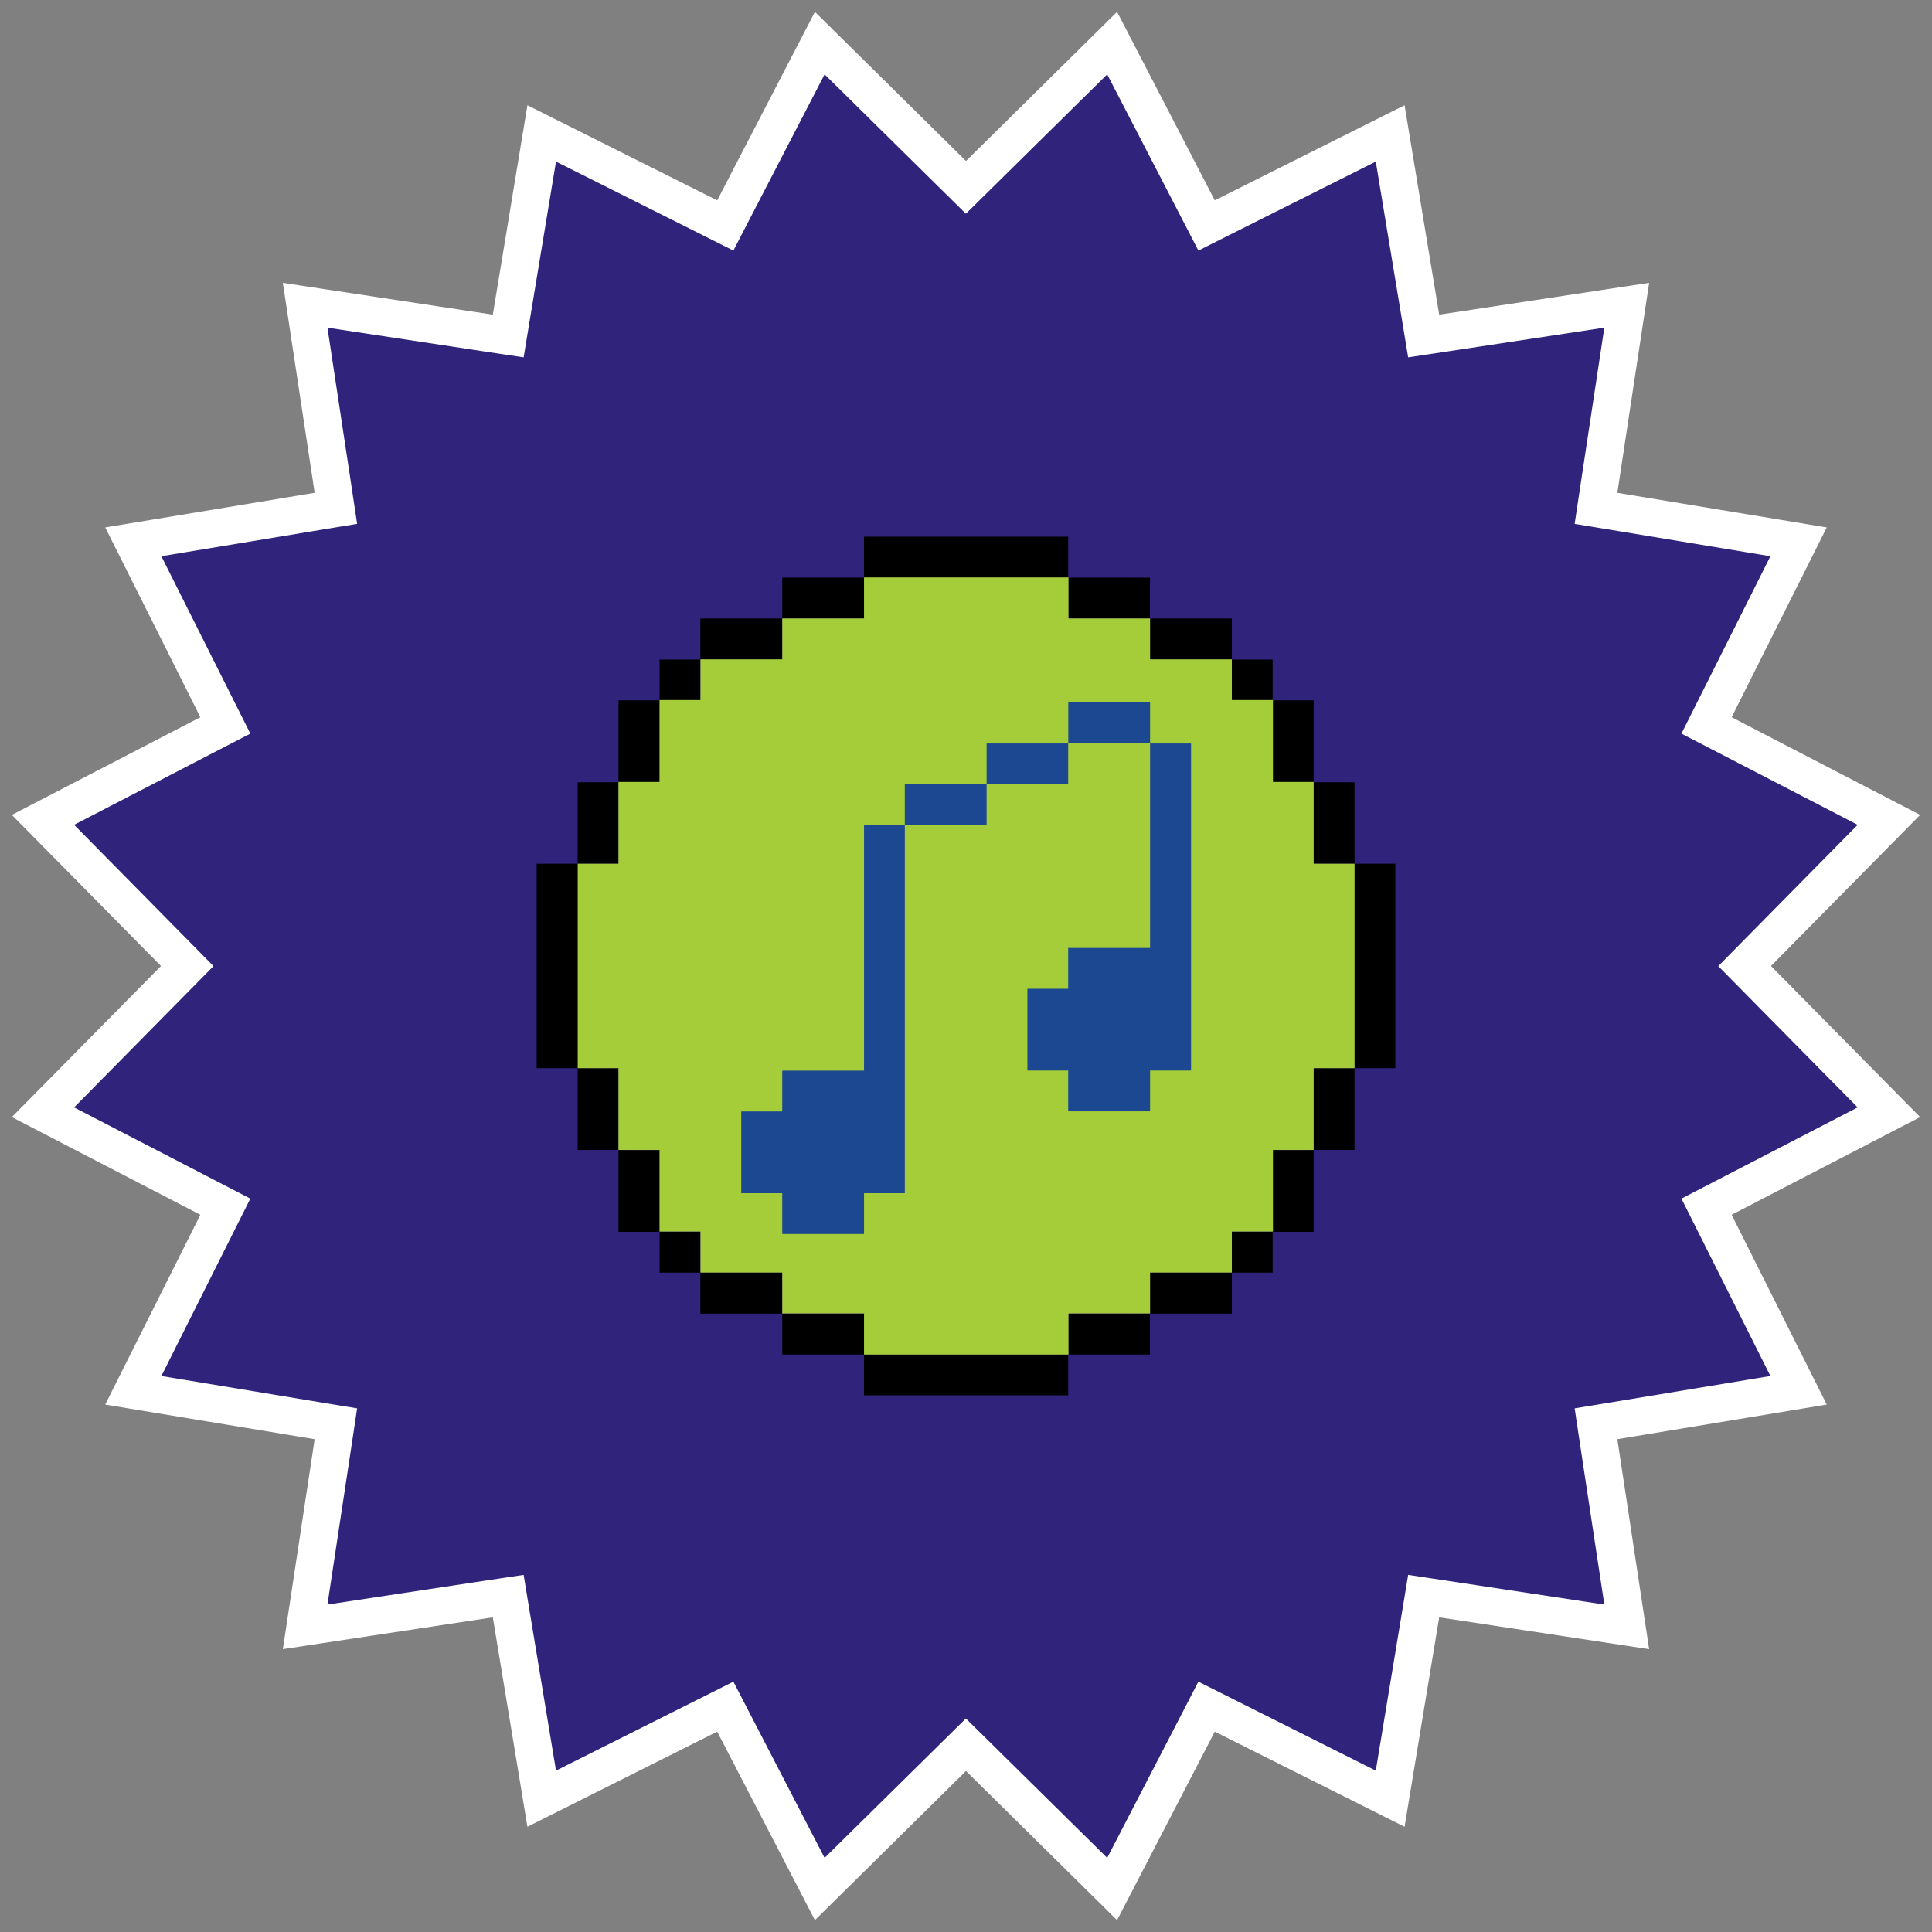 <?xml version="1.0" encoding="UTF-8"?>
<svg id="Layer_1" data-name="Layer 1" xmlns="http://www.w3.org/2000/svg" viewBox="0 0 180 180">
  <rect x="0" y="0" width="180" height="180" fill="#808080" stroke="none"/>
  <defs>
    <style>
      .cls-1 {
        fill: #a5cd39;
      }

      .cls-1, .cls-2, .cls-3, .cls-4 {
        stroke-width: 0px;
      }

      .cls-2 {
        fill: #000;
      }

      .cls-5 {
        fill: #fff;
        stroke: #fff;
        stroke-miterlimit: 10;
        stroke-width: .5px;
      }

      .cls-3 {
        fill: #1c4791;
      }

      .cls-4 {
        fill: #30237b;
      }
    </style>
  </defs>
  <polygon class="cls-4" points="90 15.35 104.01 1.52 113.07 19 130.67 10.18 133.88 29.6 153.35 26.65 150.4 46.12 169.82 49.33 161 66.93 178.48 75.99 164.65 90 178.48 104.01 161 113.07 169.82 130.67 150.4 133.88 153.35 153.35 133.88 150.4 130.67 169.82 113.07 161 104.01 178.48 90 164.65 75.99 178.48 66.93 161 49.33 169.82 46.12 150.4 26.65 153.35 29.6 133.88 10.18 130.67 19 113.07 1.52 104.01 15.35 90 1.52 75.99 19 66.93 10.18 49.33 29.6 46.12 26.65 26.65 46.12 29.6 49.33 10.18 66.93 19 75.99 1.52 90 15.35"/>
  <path class="cls-5" d="M103.22,6.51l7.18,13.87,1.36,2.63,2.65-1.33,13.96-7,2.55,15.41.48,2.92,2.93-.44,15.44-2.34-2.34,15.44-.44,2.93,2.92.48,15.41,2.55-7,13.96-1.33,2.65,2.63,1.36,13.87,7.18-10.97,11.12-2.08,2.11,2.08,2.11,10.97,11.12-13.87,7.18-2.63,1.36,1.33,2.65,7,13.96-15.41,2.55-2.92.48.44,2.93,2.34,15.44-15.44-2.34-2.93-.44-.48,2.92-2.55,15.41-13.96-7-2.65-1.33-1.36,2.63-7.18,13.87-11.12-10.97-2.11-2.08-2.11,2.08-11.12,10.97-7.18-13.87-1.36-2.63-2.65,1.33-13.96,7-2.55-15.41-.48-2.92-2.93.44-15.44,2.34,2.34-15.44.44-2.93-2.92-.48-15.41-2.55,7-13.96,1.33-2.65-2.63-1.36-13.87-7.18,10.97-11.12,2.08-2.11-2.08-2.11-10.97-11.12,13.87-7.18,2.63-1.36-1.33-2.65-7-13.96,15.41-2.55,2.92-.48-.44-2.93-2.34-15.44,15.44,2.34,2.93.44.48-2.92,2.55-15.41,13.96,7,2.65,1.33,1.36-2.63,7.18-13.87,11.12,10.97,2.11,2.08,2.11-2.08,11.12-10.97M104.01,1.52l-14.01,13.83-14.01-13.83-9.06,17.48-17.6-8.82-3.21,19.42-19.47-2.95,2.95,19.47-19.42,3.21,8.82,17.6L1.52,75.99l13.83,14.01-13.83,14.01,17.48,9.06-8.82,17.6,19.42,3.21-2.95,19.47,19.47-2.95,3.21,19.42,17.6-8.82,9.06,17.48,14.01-13.83,14.01,13.83,9.06-17.48,17.6,8.82,3.21-19.42,19.47,2.95-2.95-19.47,19.42-3.21-8.82-17.6,17.48-9.06-13.83-14.01,13.83-14.01-17.48-9.06,8.82-17.6-19.42-3.21,2.95-19.47-19.47,2.95-3.21-19.42-17.6,8.82L104.01,1.52h0Z"/>
  <g>
    <path class="cls-2" d="M126.2,80.47h3.8v19.05h-3.8v-19.05Z"/>
    <path class="cls-2" d="M122.4,99.52h3.8v7.62h-3.8v-7.62Z"/>
    <path class="cls-2" d="M122.4,72.88h3.8v7.6h-3.8v-7.6Z"/>
    <path class="cls-2" d="M118.57,107.15h3.82v7.62h-3.82v-7.62Z"/>
    <path class="cls-2" d="M118.57,65.25h3.82v7.62h-3.82v-7.62Z"/>
    <path class="cls-2" d="M114.77,114.77h3.8v3.8h-3.8v-3.8Z"/>
    <path class="cls-2" d="M114.77,61.45h3.8v3.8h-3.8v-3.8Z"/>
    <path class="cls-2" d="M107.15,118.57h7.62v3.82h-7.62v-3.82Z"/>
    <path class="cls-2" d="M107.15,57.62h7.62v3.83h-7.62v-3.83Z"/>
    <path class="cls-2" d="M99.52,122.4h7.62v3.8h-7.62v-3.8Z"/>
    <path class="cls-2" d="M99.52,53.82h7.62v3.8h-7.62v-3.8Z"/>
    <path class="cls-2" d="M80.5,126.2h19.02v3.8h-19.02v-3.8Z"/>
    <path class="cls-2" d="M80.5,50h19.02v3.82h-19.02v-3.82Z"/>
    <path class="cls-2" d="M72.88,122.4h7.62v3.8h-7.62v-3.8Z"/>
    <path class="cls-2" d="M72.88,53.82h7.62v3.8h-7.62v-3.8Z"/>
    <path class="cls-2" d="M65.25,118.57h7.62v3.82h-7.62v-3.82Z"/>
    <path class="cls-2" d="M65.25,57.62h7.62v3.83h-7.62v-3.83Z"/>
    <path class="cls-2" d="M61.45,114.77h3.8v3.8h-3.8v-3.8Z"/>
    <path class="cls-2" d="M61.45,61.45h3.8v3.8h-3.8v-3.8Z"/>
    <path class="cls-2" d="M57.62,107.15h3.83v7.62h-3.83v-7.62Z"/>
    <path class="cls-2" d="M57.62,65.25h3.83v7.62h-3.83v-7.62Z"/>
    <path class="cls-2" d="M53.82,99.52h3.8v7.62h-3.8v-7.62Z"/>
    <path class="cls-2" d="M53.82,72.88h3.8v7.6h-3.8v-7.6Z"/>
    <path class="cls-2" d="M50,80.47h3.82v19.05h-3.82v-19.05Z"/>
    <path class="cls-1" d="M126.2,80.47v19.05h-3.81v7.62h-3.79v7.6h-3.83v3.82h-7.62v3.81h-7.6v3.83h-19.05v-3.83h-7.62v-3.81h-7.62v-3.82h-3.81v-7.6h-3.83v-7.62h-3.79v-19.05h3.79v-7.62h3.83v-7.63h3.81v-3.79h7.62v-3.81h7.62v-3.82h19.05v3.82h7.6v3.81h7.62v3.79h3.83v7.63h3.79v7.62h3.81Z"/>
    <path class="cls-3" d="M99.52,65.44h7.63v3.82h-7.62v-3.82Z"/>
    <path class="cls-3" d="M99.52,88.32v3.8h-3.8v7.62h3.8v3.8h7.63v-3.8h3.82v-30.47h-3.82v19.05h-7.63Z"/>
    <path class="cls-3" d="M91.92,69.27h7.6v3.8h-7.6v-3.8Z"/>
    <path class="cls-3" d="M84.3,73.07h7.62v3.8h-7.62v-3.8Z"/>
    <path class="cls-3" d="M72.87,114.97h7.63v-3.8h3.8v-34.3h-3.8v22.88h-7.62v3.8h-3.82v7.62h3.82v3.8Z"/>
  </g>
</svg>
